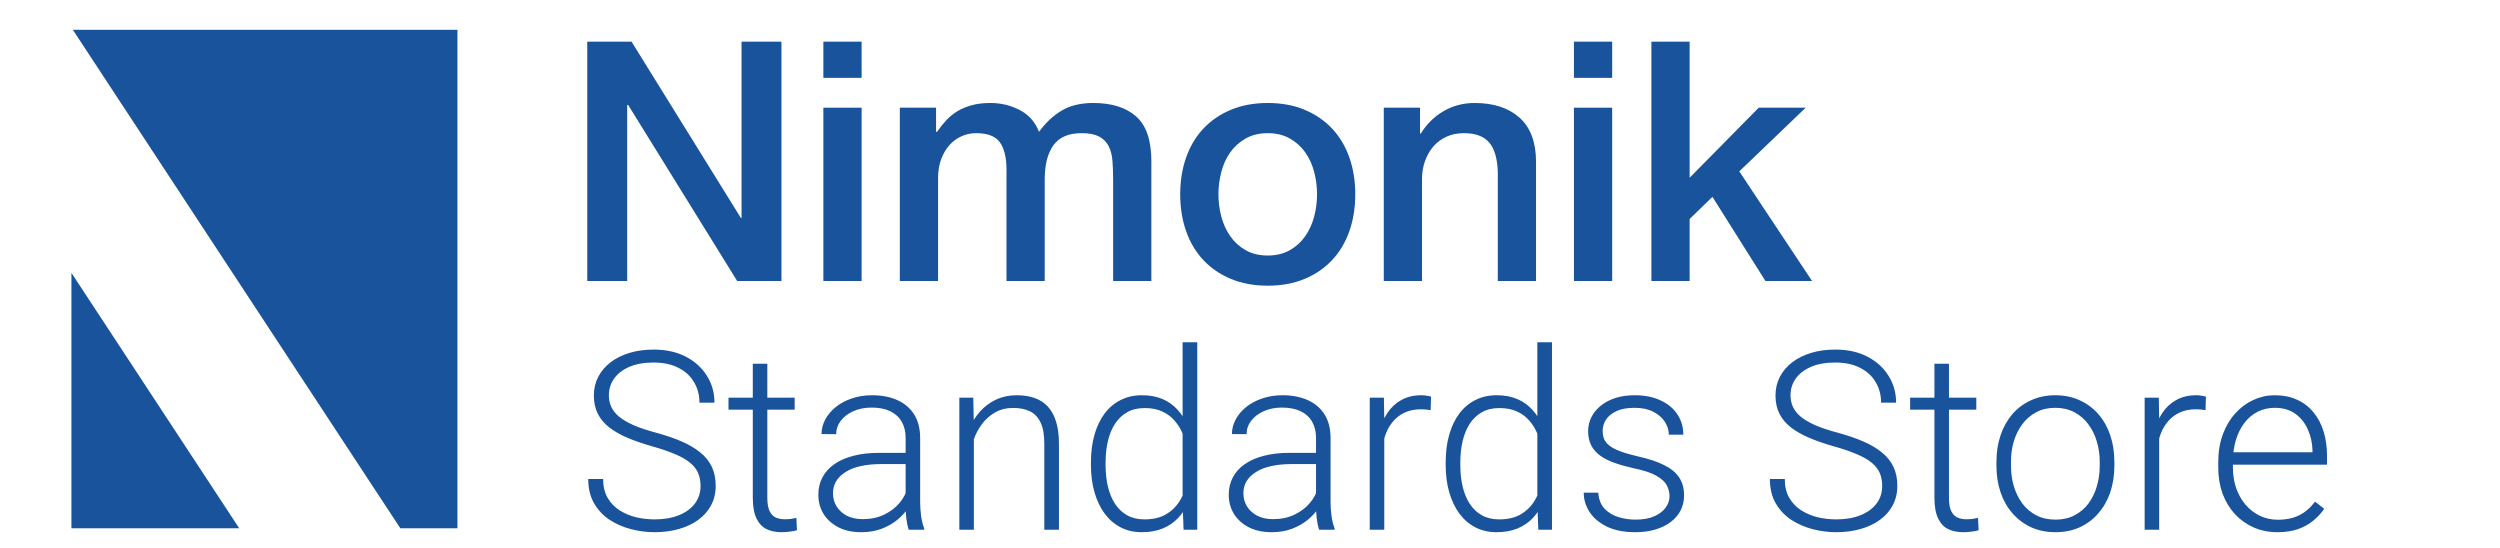 <svg width="420" height="92" viewBox="0 0 420 92" fill="none" xmlns="http://www.w3.org/2000/svg">
<g clip-path="url(#clip0_443_2)">
<path d="M98.66 6.996H106.098L124.466 36.619H124.579V6.996H131.283V47.207H123.847L105.534 17.64H105.366V47.207H98.66V6.996Z" fill="#18539B"/>
<path d="M138.326 18.093H144.749V47.207H138.326V18.093ZM138.326 6.996H144.749V13.079H138.326V6.996Z" fill="#18539B"/>
<path d="M151.172 18.093H157.258V22.145H157.427C157.914 21.433 158.441 20.777 159.003 20.175C159.567 19.573 160.195 19.067 160.89 18.655C161.585 18.242 162.384 17.913 163.285 17.668C164.186 17.426 165.22 17.302 166.385 17.302C168.15 17.302 169.794 17.696 171.314 18.486C172.836 19.274 173.915 20.495 174.554 22.145C175.643 20.645 176.901 19.46 178.329 18.599C179.757 17.733 181.541 17.302 183.683 17.302C186.761 17.302 189.156 18.054 190.864 19.556C192.573 21.058 193.429 23.574 193.429 27.103V47.207H187.005V30.198C187.005 29.035 186.968 27.975 186.892 27.016C186.817 26.059 186.602 25.235 186.245 24.539C185.887 23.847 185.353 23.31 184.64 22.933C183.925 22.561 182.948 22.37 181.71 22.37C179.531 22.37 177.954 23.046 176.978 24.399C176.001 25.752 175.512 27.665 175.512 30.142V47.207H169.09V28.509C169.09 26.483 168.724 24.953 167.989 23.92C167.257 22.887 165.914 22.37 163.961 22.37C163.136 22.37 162.336 22.539 161.567 22.877C160.797 23.215 160.121 23.704 159.539 24.342C158.956 24.981 158.486 25.769 158.131 26.708C157.773 27.648 157.595 28.715 157.595 29.916V47.207H151.172V18.093Z" fill="#18539B"/>
<path d="M212.979 42.928C214.406 42.928 215.647 42.627 216.697 42.028C217.751 41.426 218.614 40.638 219.29 39.661C219.966 38.684 220.464 37.587 220.784 36.367C221.103 35.148 221.263 33.898 221.263 32.622C221.263 31.383 221.103 30.142 220.784 28.904C220.464 27.666 219.966 26.566 219.29 25.609C218.614 24.652 217.751 23.873 216.697 23.271C215.647 22.674 214.406 22.371 212.979 22.371C211.552 22.371 210.313 22.674 209.261 23.271C208.21 23.873 207.345 24.652 206.67 25.609C205.994 26.566 205.497 27.666 205.176 28.904C204.858 30.142 204.697 31.383 204.697 32.622C204.697 33.898 204.858 35.148 205.176 36.367C205.497 37.587 205.994 38.684 206.67 39.661C207.345 40.638 208.21 41.426 209.261 42.028C210.313 42.627 211.552 42.928 212.979 42.928ZM212.979 47.996C210.651 47.996 208.576 47.611 206.754 46.842C204.931 46.073 203.391 45.011 202.135 43.66C200.874 42.309 199.917 40.694 199.261 38.817C198.603 36.94 198.275 34.875 198.275 32.622C198.275 30.407 198.603 28.361 199.261 26.484C199.917 24.605 200.874 22.99 202.135 21.639C203.391 20.288 204.931 19.228 206.754 18.457C208.576 17.688 210.651 17.303 212.979 17.303C215.31 17.303 217.384 17.688 219.205 18.457C221.027 19.228 222.567 20.288 223.826 21.639C225.084 22.99 226.041 24.605 226.7 26.484C227.356 28.361 227.685 30.407 227.685 32.622C227.685 34.875 227.356 36.94 226.7 38.817C226.041 40.694 225.084 42.309 223.826 43.66C222.567 45.011 221.027 46.073 219.205 46.842C217.384 47.611 215.31 47.996 212.979 47.996Z" fill="#18539B"/>
<path d="M232.475 18.093H238.56V22.37L238.673 22.482C239.647 20.87 240.925 19.604 242.504 18.681C244.081 17.763 245.827 17.302 247.744 17.302C250.935 17.302 253.452 18.127 255.293 19.781C257.134 21.433 258.054 23.912 258.054 27.215V47.207H251.631V28.904C251.555 26.613 251.068 24.953 250.166 23.92C249.263 22.887 247.855 22.37 245.939 22.37C244.85 22.37 243.873 22.57 243.011 22.963C242.146 23.357 241.413 23.903 240.813 24.596C240.211 25.29 239.743 26.107 239.405 27.046C239.067 27.986 238.898 28.979 238.898 30.029V47.207H232.475V18.093Z" fill="#18539B"/>
<path d="M264.42 18.093H270.844V47.207H264.42V18.093ZM264.42 6.996H270.844V13.079H264.42V6.996Z" fill="#18539B"/>
<path d="M277.436 6.996H283.859V29.86L295.466 18.093H303.353L292.198 28.791L304.423 47.207H296.592L287.69 33.07L283.859 36.788V47.207H277.436V6.996Z" fill="#18539B"/>
<path d="M12 45.845V88.754H40.19L12 45.845Z" fill="#18539B"/>
<path d="M12.236 5.003L67.26 88.754H76.852V5.003H12.236Z" fill="#18539B"/>
<path d="M117.692 81.658C117.692 80.838 117.556 80.106 117.282 79.464C117.009 78.821 116.558 78.247 115.929 77.741C115.313 77.222 114.479 76.743 113.427 76.306C112.388 75.855 111.089 75.41 109.53 74.973C108.04 74.549 106.693 74.084 105.49 73.578C104.287 73.072 103.255 72.491 102.394 71.835C101.546 71.179 100.896 70.413 100.445 69.538C99.994 68.649 99.769 67.617 99.769 66.441C99.769 65.293 100.015 64.247 100.507 63.304C100.999 62.36 101.689 61.547 102.578 60.863C103.48 60.18 104.54 59.653 105.757 59.284C106.987 58.915 108.334 58.73 109.797 58.73C111.889 58.73 113.693 59.127 115.211 59.92C116.742 60.713 117.925 61.786 118.759 63.14C119.606 64.48 120.03 65.983 120.03 67.651H117.508C117.508 66.353 117.2 65.197 116.585 64.186C115.983 63.16 115.108 62.36 113.96 61.786C112.825 61.198 111.438 60.904 109.797 60.904C108.156 60.904 106.775 61.157 105.654 61.663C104.547 62.155 103.706 62.818 103.132 63.652C102.571 64.473 102.291 65.389 102.291 66.4C102.291 67.111 102.428 67.768 102.701 68.369C102.975 68.957 103.419 69.511 104.034 70.03C104.663 70.536 105.49 71.015 106.516 71.466C107.541 71.903 108.806 72.32 110.31 72.717C111.896 73.154 113.304 73.64 114.534 74.173C115.765 74.706 116.804 75.321 117.651 76.019C118.499 76.702 119.142 77.502 119.579 78.418C120.017 79.334 120.235 80.4 120.235 81.617C120.235 82.834 119.976 83.928 119.456 84.898C118.95 85.856 118.232 86.669 117.303 87.339C116.387 88.009 115.3 88.522 114.042 88.877C112.798 89.232 111.438 89.41 109.961 89.41C108.635 89.41 107.315 89.239 106.003 88.897C104.69 88.556 103.487 88.029 102.394 87.318C101.313 86.594 100.445 85.664 99.789 84.529C99.147 83.394 98.825 82.041 98.825 80.469H101.327C101.327 81.727 101.58 82.786 102.086 83.647C102.592 84.509 103.262 85.206 104.096 85.739C104.943 86.272 105.873 86.662 106.885 86.908C107.91 87.141 108.936 87.257 109.961 87.257C111.533 87.257 112.894 87.024 114.042 86.56C115.204 86.095 116.1 85.445 116.729 84.611C117.371 83.764 117.692 82.779 117.692 81.658ZM133.504 66.811V68.82H122.389V66.811H133.504ZM126.47 61.109H128.91V83.606C128.91 84.632 129.047 85.404 129.32 85.924C129.594 86.443 129.949 86.792 130.387 86.97C130.824 87.147 131.296 87.236 131.802 87.236C132.171 87.236 132.526 87.216 132.868 87.175C133.21 87.12 133.518 87.065 133.791 87.011L133.894 89.082C133.593 89.178 133.203 89.253 132.725 89.308C132.246 89.376 131.768 89.41 131.289 89.41C130.346 89.41 129.512 89.239 128.787 88.897C128.062 88.542 127.495 87.94 127.085 87.093C126.675 86.231 126.47 85.062 126.47 83.586V61.109ZM152.146 85.022V73.578C152.146 72.525 151.927 71.616 151.489 70.851C151.052 70.085 150.409 69.497 149.562 69.087C148.714 68.677 147.668 68.472 146.424 68.472C145.275 68.472 144.25 68.677 143.348 69.087C142.459 69.483 141.755 70.023 141.235 70.707C140.729 71.377 140.477 72.122 140.477 72.942L138.016 72.922C138.016 72.088 138.221 71.281 138.631 70.502C139.041 69.723 139.622 69.025 140.374 68.41C141.126 67.795 142.021 67.31 143.061 66.954C144.113 66.585 145.269 66.4 146.526 66.4C148.112 66.4 149.507 66.667 150.71 67.2C151.927 67.733 152.877 68.533 153.561 69.6C154.244 70.666 154.586 72.006 154.586 73.619V84.345C154.586 85.11 154.641 85.903 154.75 86.724C154.873 87.544 155.044 88.221 155.263 88.754V89H152.658C152.494 88.508 152.364 87.893 152.269 87.154C152.187 86.402 152.146 85.691 152.146 85.022ZM152.72 76.08L152.761 77.967H147.941C146.684 77.967 145.556 78.083 144.558 78.315C143.573 78.534 142.739 78.862 142.056 79.3C141.372 79.724 140.846 80.236 140.477 80.838C140.121 81.439 139.943 82.123 139.943 82.889C139.943 83.682 140.142 84.406 140.538 85.062C140.948 85.719 141.522 86.245 142.261 86.642C143.013 87.024 143.901 87.216 144.927 87.216C146.294 87.216 147.497 86.963 148.536 86.457C149.589 85.951 150.457 85.288 151.141 84.468C151.824 83.647 152.282 82.752 152.515 81.781L153.581 83.196C153.403 83.88 153.075 84.584 152.597 85.309C152.132 86.019 151.523 86.689 150.771 87.318C150.02 87.934 149.131 88.439 148.105 88.836C147.094 89.219 145.945 89.41 144.66 89.41C143.211 89.41 141.946 89.137 140.866 88.59C139.8 88.043 138.966 87.298 138.364 86.355C137.776 85.397 137.482 84.317 137.482 83.114C137.482 82.02 137.715 81.043 138.18 80.182C138.645 79.307 139.314 78.568 140.189 77.967C141.078 77.352 142.145 76.887 143.389 76.572C144.646 76.244 146.055 76.08 147.613 76.08H152.72ZM163.609 71.548V89H161.169V66.811H163.507L163.609 71.548ZM163.056 76.531L161.969 75.916C162.051 74.603 162.317 73.373 162.769 72.225C163.22 71.076 163.828 70.064 164.594 69.189C165.373 68.314 166.282 67.631 167.321 67.139C168.374 66.647 169.536 66.4 170.808 66.4C171.915 66.4 172.906 66.551 173.781 66.852C174.656 67.152 175.401 67.631 176.017 68.287C176.632 68.943 177.097 69.784 177.411 70.81C177.739 71.835 177.903 73.086 177.903 74.562V89H175.442V74.542C175.442 73.011 175.23 71.814 174.807 70.953C174.383 70.078 173.781 69.456 173.002 69.087C172.223 68.718 171.3 68.533 170.233 68.533C169.058 68.533 168.025 68.793 167.137 69.312C166.262 69.818 165.523 70.481 164.922 71.302C164.334 72.108 163.883 72.977 163.568 73.906C163.254 74.822 163.083 75.697 163.056 76.531ZM198.678 84.693V57.5H201.139V89H198.842L198.678 84.693ZM183.276 78.131V77.7C183.276 75.978 183.475 74.426 183.871 73.045C184.268 71.65 184.835 70.461 185.573 69.477C186.325 68.478 187.228 67.72 188.28 67.2C189.333 66.667 190.522 66.4 191.849 66.4C193.147 66.4 194.296 66.612 195.294 67.036C196.292 67.46 197.146 68.068 197.857 68.861C198.582 69.654 199.163 70.598 199.601 71.691C200.052 72.785 200.38 74.002 200.585 75.342V80.817C200.421 82.075 200.12 83.231 199.683 84.283C199.245 85.322 198.664 86.231 197.939 87.011C197.215 87.776 196.34 88.371 195.314 88.795C194.303 89.205 193.134 89.41 191.808 89.41C190.495 89.41 189.312 89.137 188.26 88.59C187.207 88.043 186.312 87.27 185.573 86.272C184.835 85.261 184.268 84.064 183.871 82.684C183.475 81.303 183.276 79.785 183.276 78.131ZM185.737 77.7V78.131C185.737 79.43 185.867 80.633 186.127 81.74C186.387 82.848 186.783 83.811 187.316 84.632C187.85 85.452 188.526 86.095 189.347 86.56C190.167 87.024 191.138 87.257 192.259 87.257C193.667 87.257 194.85 86.99 195.807 86.457C196.764 85.91 197.529 85.192 198.104 84.304C198.678 83.401 199.095 82.417 199.354 81.351V74.973C199.19 74.248 198.951 73.51 198.637 72.758C198.322 72.006 197.892 71.315 197.345 70.686C196.812 70.044 196.128 69.531 195.294 69.148C194.474 68.752 193.476 68.554 192.3 68.554C191.165 68.554 190.188 68.786 189.367 69.251C188.547 69.716 187.863 70.365 187.316 71.199C186.783 72.019 186.387 72.983 186.127 74.091C185.867 75.198 185.737 76.401 185.737 77.7ZM221.093 85.022V73.578C221.093 72.525 220.874 71.616 220.437 70.851C219.999 70.085 219.356 69.497 218.509 69.087C217.661 68.677 216.615 68.472 215.371 68.472C214.223 68.472 213.197 68.677 212.295 69.087C211.406 69.483 210.702 70.023 210.183 70.707C209.677 71.377 209.424 72.122 209.424 72.942L206.963 72.922C206.963 72.088 207.168 71.281 207.578 70.502C207.988 69.723 208.569 69.025 209.321 68.41C210.073 67.795 210.969 67.31 212.008 66.954C213.061 66.585 214.216 66.4 215.474 66.4C217.06 66.4 218.454 66.667 219.657 67.2C220.874 67.733 221.824 68.533 222.508 69.6C223.191 70.666 223.533 72.006 223.533 73.619V84.345C223.533 85.11 223.588 85.903 223.697 86.724C223.82 87.544 223.991 88.221 224.21 88.754V89H221.605C221.441 88.508 221.312 87.893 221.216 87.154C221.134 86.402 221.093 85.691 221.093 85.022ZM221.667 76.08L221.708 77.967H216.889C215.631 77.967 214.503 78.083 213.505 78.315C212.521 78.534 211.687 78.862 211.003 79.3C210.319 79.724 209.793 80.236 209.424 80.838C209.068 81.439 208.891 82.123 208.891 82.889C208.891 83.682 209.089 84.406 209.485 85.062C209.896 85.719 210.47 86.245 211.208 86.642C211.96 87.024 212.849 87.216 213.874 87.216C215.241 87.216 216.444 86.963 217.483 86.457C218.536 85.951 219.404 85.288 220.088 84.468C220.771 83.647 221.229 82.752 221.462 81.781L222.528 83.196C222.351 83.88 222.022 84.584 221.544 85.309C221.079 86.019 220.471 86.689 219.719 87.318C218.967 87.934 218.078 88.439 217.053 88.836C216.041 89.219 214.893 89.41 213.607 89.41C212.158 89.41 210.894 89.137 209.813 88.59C208.747 88.043 207.913 87.298 207.312 86.355C206.724 85.397 206.43 84.317 206.43 83.114C206.43 82.02 206.662 81.043 207.127 80.182C207.592 79.307 208.262 78.568 209.137 77.967C210.025 77.352 211.092 76.887 212.336 76.572C213.594 76.244 215.002 76.08 216.561 76.08H221.667ZM232.557 70.481V89H230.116V66.811H232.495L232.557 70.481ZM240.411 66.647L240.35 68.902C240.076 68.861 239.81 68.827 239.55 68.8C239.29 68.772 239.01 68.759 238.709 68.759C237.643 68.759 236.706 68.957 235.899 69.353C235.106 69.736 234.437 70.276 233.89 70.974C233.343 71.657 232.926 72.464 232.639 73.394C232.352 74.31 232.188 75.294 232.146 76.347L231.244 76.695C231.244 75.246 231.395 73.899 231.695 72.655C231.996 71.411 232.454 70.324 233.069 69.394C233.698 68.451 234.484 67.72 235.428 67.2C236.385 66.667 237.506 66.4 238.791 66.4C239.105 66.4 239.413 66.428 239.714 66.482C240.028 66.523 240.261 66.578 240.411 66.647ZM258.273 84.693V57.5H260.734V89H258.438L258.273 84.693ZM242.872 78.131V77.7C242.872 75.978 243.07 74.426 243.467 73.045C243.863 71.65 244.431 70.461 245.169 69.477C245.921 68.478 246.823 67.72 247.876 67.2C248.929 66.667 250.118 66.4 251.444 66.4C252.743 66.4 253.892 66.612 254.89 67.036C255.888 67.46 256.742 68.068 257.453 68.861C258.178 69.654 258.759 70.598 259.196 71.691C259.647 72.785 259.976 74.002 260.181 75.342V80.817C260.017 82.075 259.716 83.231 259.278 84.283C258.841 85.322 258.26 86.231 257.535 87.011C256.811 87.776 255.936 88.371 254.91 88.795C253.898 89.205 252.729 89.41 251.403 89.41C250.091 89.41 248.908 89.137 247.855 88.59C246.803 88.043 245.907 87.27 245.169 86.272C244.431 85.261 243.863 84.064 243.467 82.684C243.07 81.303 242.872 79.785 242.872 78.131ZM245.333 77.7V78.131C245.333 79.43 245.463 80.633 245.723 81.74C245.982 82.848 246.379 83.811 246.912 84.632C247.445 85.452 248.122 86.095 248.942 86.56C249.763 87.024 250.733 87.257 251.854 87.257C253.263 87.257 254.445 86.99 255.402 86.457C256.359 85.91 257.125 85.192 257.699 84.304C258.273 83.401 258.69 82.417 258.95 81.351V74.973C258.786 74.248 258.547 73.51 258.232 72.758C257.918 72.006 257.487 71.315 256.94 70.686C256.407 70.044 255.724 69.531 254.89 69.148C254.069 68.752 253.071 68.554 251.896 68.554C250.761 68.554 249.783 68.786 248.963 69.251C248.143 69.716 247.459 70.365 246.912 71.199C246.379 72.019 245.982 72.983 245.723 74.091C245.463 75.198 245.333 76.401 245.333 77.7ZM280.483 83.34C280.483 82.738 280.333 82.144 280.032 81.556C279.731 80.968 279.15 80.428 278.289 79.936C277.441 79.443 276.19 79.026 274.536 78.685C273.306 78.411 272.205 78.103 271.234 77.762C270.277 77.42 269.471 77.01 268.814 76.531C268.158 76.053 267.659 75.478 267.317 74.809C266.976 74.139 266.805 73.346 266.805 72.43C266.805 71.609 266.982 70.837 267.338 70.112C267.707 69.374 268.227 68.731 268.896 68.185C269.58 67.624 270.4 67.186 271.357 66.872C272.328 66.558 273.415 66.4 274.618 66.4C276.327 66.4 277.79 66.694 279.007 67.282C280.237 67.856 281.174 68.643 281.816 69.641C282.473 70.639 282.801 71.767 282.801 73.024H280.36C280.36 72.259 280.135 71.534 279.684 70.851C279.246 70.167 278.597 69.606 277.735 69.169C276.888 68.731 275.849 68.513 274.618 68.513C273.347 68.513 272.314 68.704 271.521 69.087C270.729 69.47 270.147 69.955 269.778 70.543C269.423 71.131 269.245 71.739 269.245 72.368C269.245 72.86 269.32 73.311 269.471 73.722C269.635 74.118 269.922 74.487 270.332 74.829C270.756 75.171 271.357 75.492 272.137 75.793C272.916 76.094 273.928 76.388 275.172 76.675C276.963 77.071 278.426 77.557 279.561 78.131C280.709 78.691 281.557 79.389 282.104 80.223C282.65 81.043 282.924 82.041 282.924 83.217C282.924 84.133 282.732 84.974 282.35 85.739C281.967 86.491 281.413 87.141 280.688 87.688C279.978 88.234 279.116 88.658 278.104 88.959C277.106 89.26 275.985 89.41 274.741 89.41C272.868 89.41 271.282 89.103 269.983 88.487C268.698 87.858 267.721 87.038 267.051 86.026C266.395 85.001 266.066 83.914 266.066 82.766H268.507C268.589 83.914 268.951 84.823 269.594 85.493C270.236 86.149 271.022 86.614 271.952 86.888C272.896 87.161 273.825 87.298 274.741 87.298C275.999 87.298 277.052 87.113 277.899 86.744C278.747 86.375 279.39 85.89 279.827 85.288C280.265 84.686 280.483 84.037 280.483 83.34ZM316.208 81.658C316.208 80.838 316.071 80.106 315.798 79.464C315.524 78.821 315.073 78.247 314.444 77.741C313.829 77.222 312.995 76.743 311.942 76.306C310.903 75.855 309.604 75.41 308.046 74.973C306.556 74.549 305.209 74.084 304.006 73.578C302.803 73.072 301.771 72.491 300.909 71.835C300.062 71.179 299.412 70.413 298.961 69.538C298.51 68.649 298.284 67.617 298.284 66.441C298.284 65.293 298.53 64.247 299.022 63.304C299.515 62.36 300.205 61.547 301.094 60.863C301.996 60.18 303.056 59.653 304.272 59.284C305.503 58.915 306.85 58.73 308.312 58.73C310.404 58.73 312.209 59.127 313.727 59.92C315.258 60.713 316.44 61.786 317.274 63.14C318.122 64.48 318.546 65.983 318.546 67.651H316.023C316.023 66.353 315.716 65.197 315.101 64.186C314.499 63.16 313.624 62.36 312.476 61.786C311.341 61.198 309.953 60.904 308.312 60.904C306.672 60.904 305.291 61.157 304.17 61.663C303.062 62.155 302.222 62.818 301.647 63.652C301.087 64.473 300.807 65.389 300.807 66.4C300.807 67.111 300.943 67.768 301.217 68.369C301.49 68.957 301.935 69.511 302.55 70.03C303.179 70.536 304.006 71.015 305.031 71.466C306.057 71.903 307.321 72.32 308.825 72.717C310.411 73.154 311.819 73.64 313.05 74.173C314.28 74.706 315.319 75.321 316.167 76.019C317.015 76.702 317.657 77.502 318.095 78.418C318.532 79.334 318.751 80.4 318.751 81.617C318.751 82.834 318.491 83.928 317.972 84.898C317.466 85.856 316.748 86.669 315.818 87.339C314.902 88.009 313.815 88.522 312.558 88.877C311.313 89.232 309.953 89.41 308.477 89.41C307.15 89.41 305.831 89.239 304.519 88.897C303.206 88.556 302.003 88.029 300.909 87.318C299.829 86.594 298.961 85.664 298.305 84.529C297.662 83.394 297.341 82.041 297.341 80.469H299.843C299.843 81.727 300.096 82.786 300.602 83.647C301.107 84.509 301.777 85.206 302.611 85.739C303.459 86.272 304.389 86.662 305.4 86.908C306.426 87.141 307.451 87.257 308.477 87.257C310.049 87.257 311.409 87.024 312.558 86.56C313.72 86.095 314.615 85.445 315.244 84.611C315.887 83.764 316.208 82.779 316.208 81.658ZM332.02 66.811V68.82H320.904V66.811H332.02ZM324.985 61.109H327.426V83.606C327.426 84.632 327.562 85.404 327.836 85.924C328.109 86.443 328.465 86.792 328.902 86.97C329.34 87.147 329.812 87.236 330.317 87.236C330.687 87.236 331.042 87.216 331.384 87.175C331.726 87.12 332.033 87.065 332.307 87.011L332.409 89.082C332.108 89.178 331.719 89.253 331.24 89.308C330.762 89.376 330.283 89.41 329.805 89.41C328.861 89.41 328.027 89.239 327.303 88.897C326.578 88.542 326.011 87.94 325.601 87.093C325.19 86.231 324.985 85.062 324.985 83.586V61.109ZM335.403 78.254V77.577C335.403 75.964 335.636 74.474 336.101 73.106C336.565 71.739 337.229 70.557 338.09 69.559C338.965 68.561 340.011 67.788 341.228 67.241C342.444 66.681 343.798 66.4 345.288 66.4C346.792 66.4 348.152 66.681 349.369 67.241C350.586 67.788 351.632 68.561 352.507 69.559C353.382 70.557 354.052 71.739 354.517 73.106C354.981 74.474 355.214 75.964 355.214 77.577V78.254C355.214 79.867 354.981 81.357 354.517 82.725C354.052 84.078 353.382 85.254 352.507 86.252C351.646 87.25 350.606 88.029 349.39 88.59C348.173 89.137 346.819 89.41 345.329 89.41C343.825 89.41 342.465 89.137 341.248 88.59C340.031 88.029 338.985 87.25 338.11 86.252C337.235 85.254 336.565 84.078 336.101 82.725C335.636 81.357 335.403 79.867 335.403 78.254ZM337.844 77.577V78.254C337.844 79.471 338.008 80.626 338.336 81.72C338.664 82.8 339.143 83.764 339.771 84.611C340.4 85.445 341.18 86.102 342.109 86.58C343.039 87.059 344.112 87.298 345.329 87.298C346.532 87.298 347.592 87.059 348.508 86.58C349.438 86.102 350.217 85.445 350.846 84.611C351.475 83.764 351.946 82.8 352.261 81.72C352.589 80.626 352.753 79.471 352.753 78.254V77.577C352.753 76.374 352.589 75.232 352.261 74.152C351.946 73.072 351.468 72.108 350.825 71.261C350.196 70.413 349.417 69.743 348.487 69.251C347.558 68.759 346.491 68.513 345.288 68.513C344.085 68.513 343.019 68.759 342.089 69.251C341.173 69.743 340.394 70.413 339.751 71.261C339.122 72.108 338.644 73.072 338.315 74.152C338.001 75.232 337.844 76.374 337.844 77.577ZM362.74 70.481V89H360.3V66.811H362.679L362.74 70.481ZM370.595 66.647L370.533 68.902C370.26 68.861 369.993 68.827 369.733 68.8C369.474 68.772 369.193 68.759 368.893 68.759C367.826 68.759 366.89 68.957 366.083 69.353C365.29 69.736 364.62 70.276 364.073 70.974C363.526 71.657 363.109 72.464 362.822 73.394C362.535 74.31 362.371 75.294 362.33 76.347L361.428 76.695C361.428 75.246 361.578 73.899 361.879 72.655C362.18 71.411 362.638 70.324 363.253 69.394C363.882 68.451 364.668 67.72 365.611 67.2C366.568 66.667 367.689 66.4 368.975 66.4C369.289 66.4 369.597 66.428 369.897 66.482C370.212 66.523 370.444 66.578 370.595 66.647ZM382.612 89.41C381.163 89.41 379.83 89.144 378.613 88.61C377.41 88.077 376.357 87.325 375.455 86.355C374.566 85.384 373.876 84.235 373.384 82.909C372.905 81.569 372.666 80.106 372.666 78.52V77.639C372.666 75.93 372.919 74.385 373.425 73.004C373.931 71.623 374.628 70.44 375.517 69.456C376.405 68.472 377.417 67.72 378.552 67.2C379.7 66.667 380.903 66.4 382.161 66.4C383.569 66.4 384.82 66.653 385.914 67.159C387.008 67.651 387.924 68.356 388.662 69.272C389.414 70.174 389.981 71.247 390.364 72.491C390.747 73.722 390.938 75.082 390.938 76.572V78.069H374.143V75.978H388.498V75.69C388.471 74.446 388.218 73.284 387.739 72.204C387.274 71.11 386.577 70.222 385.647 69.538C384.718 68.855 383.556 68.513 382.161 68.513C381.122 68.513 380.165 68.731 379.29 69.169C378.429 69.606 377.684 70.235 377.055 71.056C376.439 71.862 375.961 72.826 375.619 73.947C375.291 75.055 375.127 76.285 375.127 77.639V78.52C375.127 79.751 375.305 80.899 375.66 81.966C376.029 83.019 376.549 83.948 377.219 84.755C377.902 85.561 378.709 86.19 379.639 86.642C380.568 87.093 381.594 87.318 382.715 87.318C384.027 87.318 385.189 87.079 386.201 86.601C387.213 86.108 388.122 85.336 388.929 84.283L390.467 85.473C389.988 86.184 389.387 86.84 388.662 87.441C387.951 88.043 387.097 88.522 386.099 88.877C385.101 89.232 383.938 89.41 382.612 89.41Z" fill="#18539B"/>
</g>
<defs>
<clipPath id="clip0_443_2">
<rect width="420" height="92" fill="white"/>
</clipPath>
</defs>
</svg>
